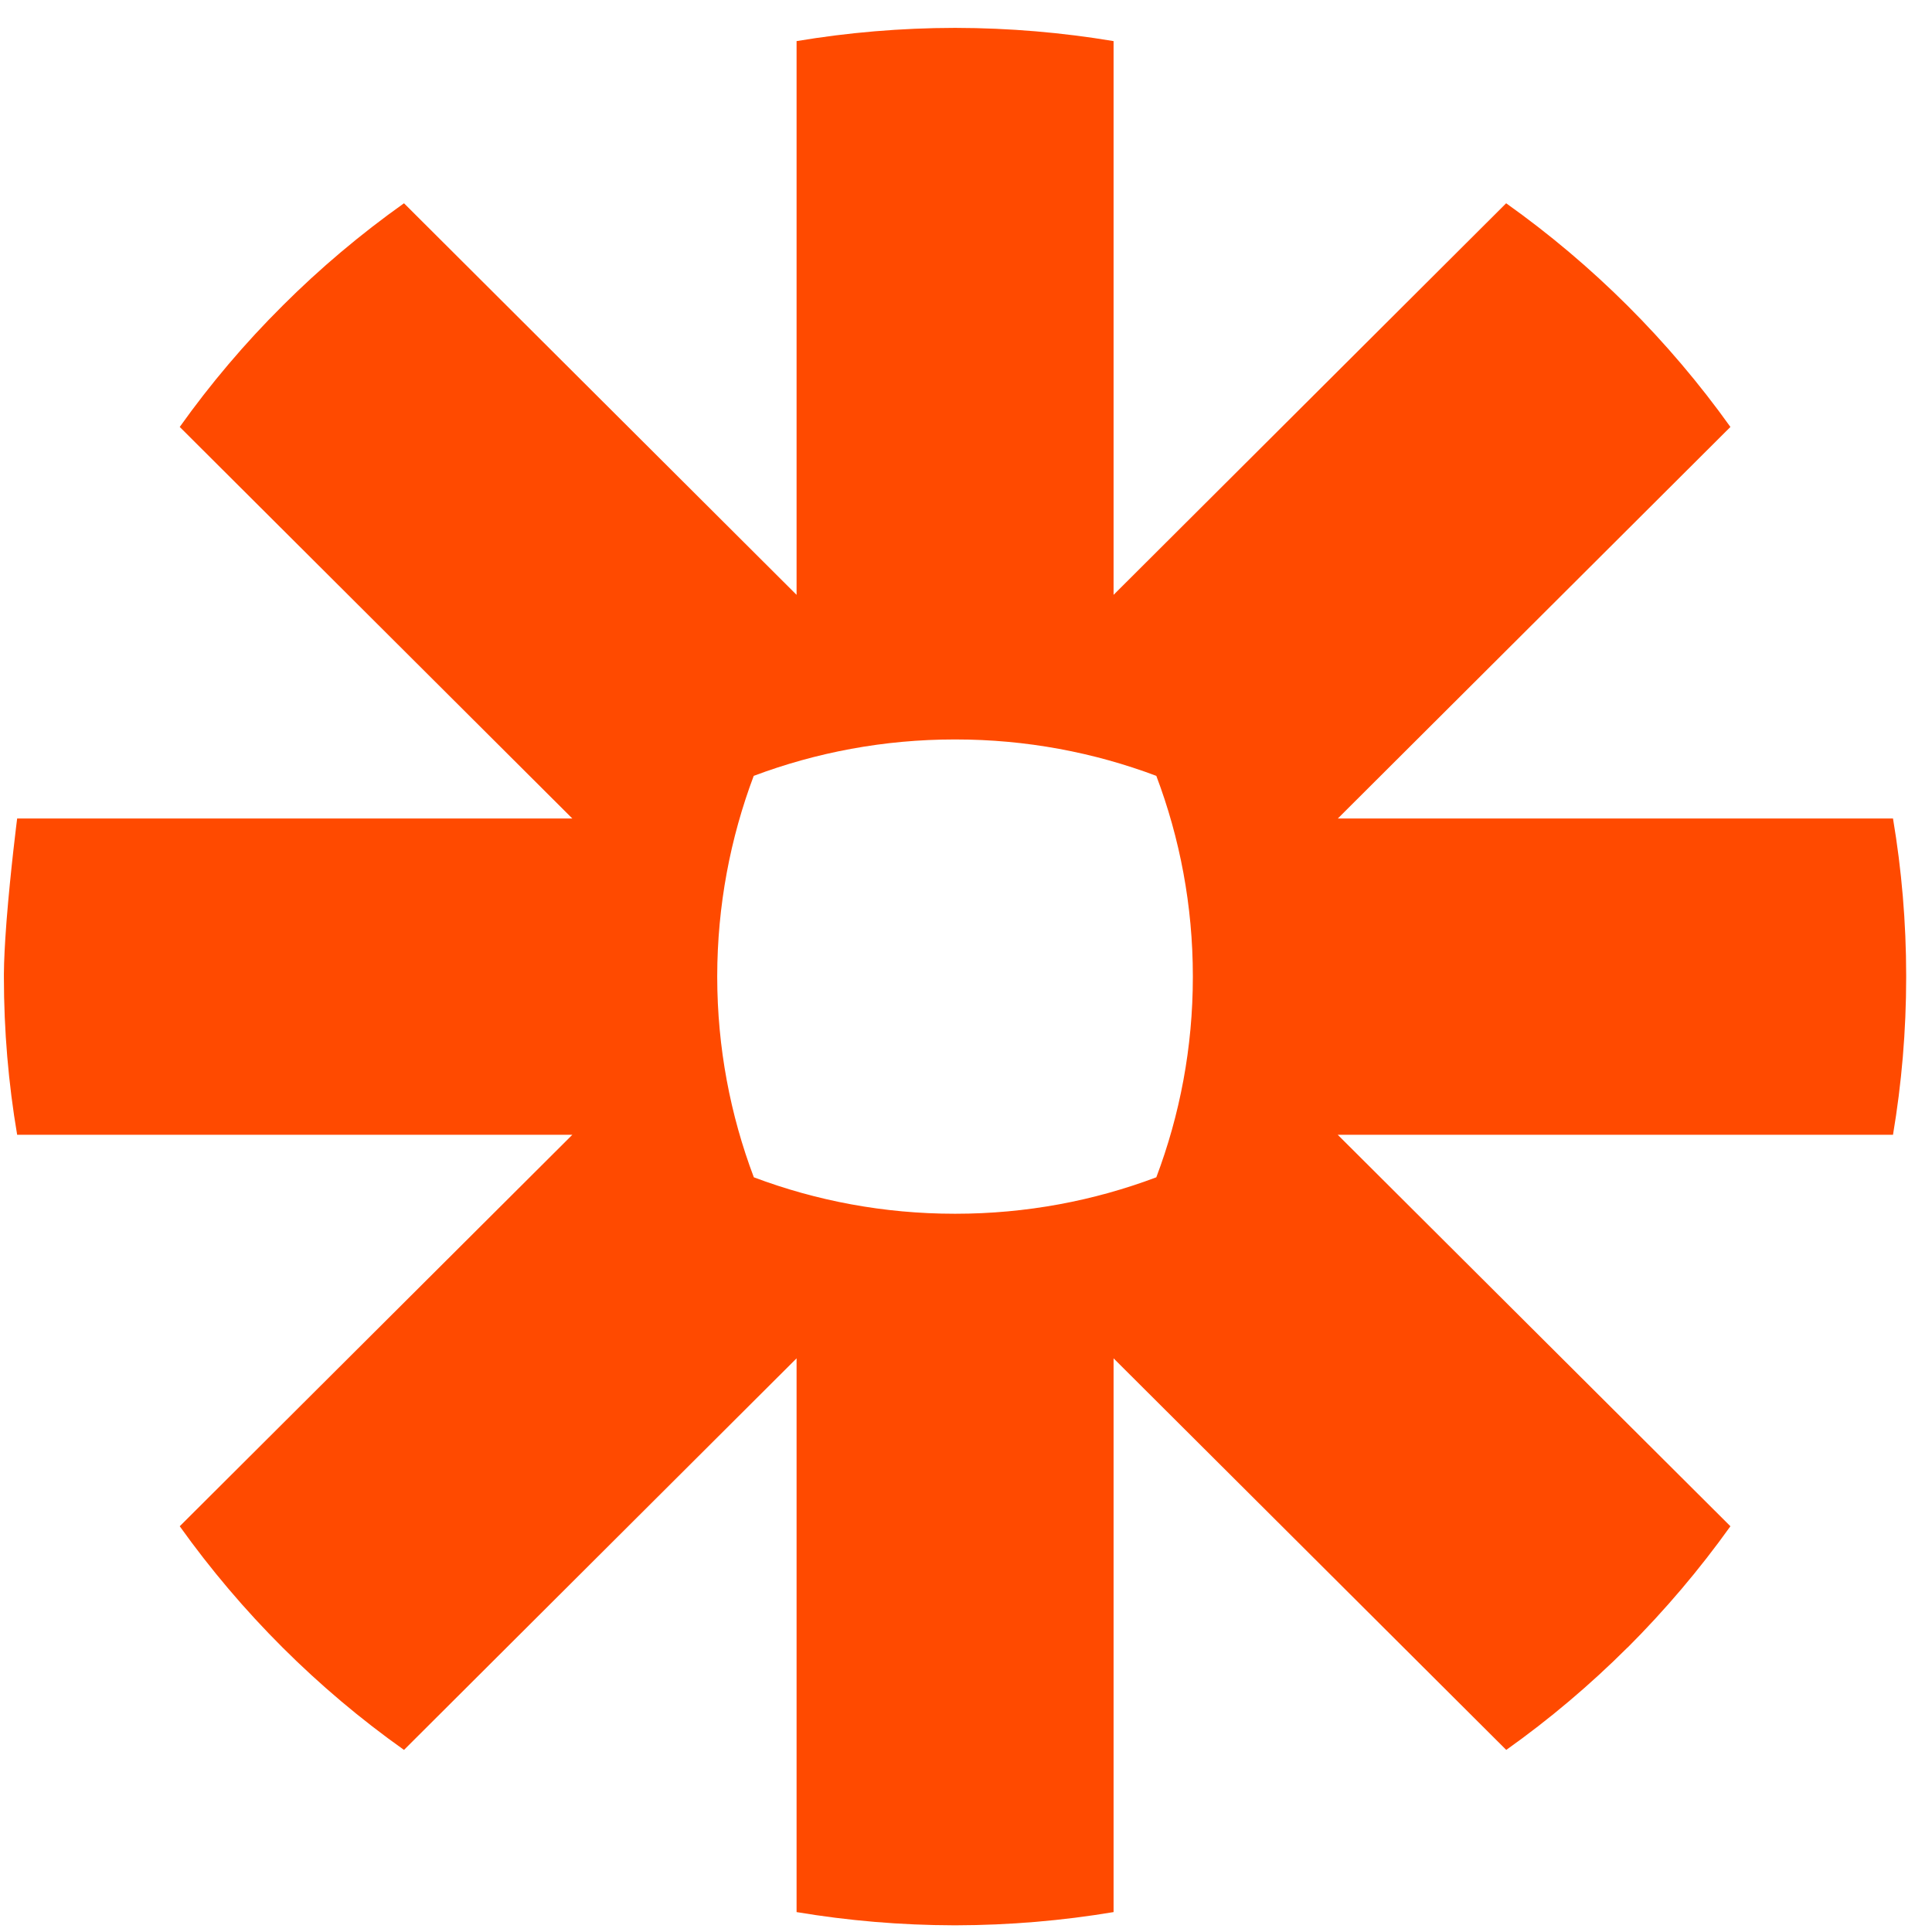 <svg xmlns="http://www.w3.org/2000/svg" width="65" height="65" viewBox="0 0 65 65" fill="none"><g clip-path="url(#clip0_2795_13198)"><path d="M32.151 0.938C33.959 0.941 35.736 1.094 37.465 1.383V20.013L50.673 6.839C52.131 7.875 53.496 9.028 54.758 10.286C56.02 11.545 57.179 12.91 58.218 14.364L45.009 27.538H63.688C63.978 29.262 64.131 31.028 64.131 32.835V32.878C64.131 34.684 63.978 36.455 63.688 38.178H45.006L58.218 51.349C57.179 52.803 56.02 54.168 54.762 55.427H54.758C53.496 56.685 52.131 57.841 50.676 58.874L37.465 45.7V64.33C35.74 64.619 33.962 64.771 32.154 64.775H32.108C30.299 64.771 28.528 64.619 26.8 64.33V45.7L13.592 58.874C10.675 56.805 8.125 54.258 6.047 51.349L19.256 38.178H0.577C0.284 36.451 0.131 34.675 0.131 32.868V32.775C0.134 32.306 0.165 31.734 0.209 31.141L0.222 30.963C0.353 29.295 0.577 27.538 0.577 27.538H19.256L6.047 14.364C7.083 12.91 8.238 11.548 9.5 10.293L9.506 10.286C10.766 9.028 12.133 7.875 13.592 6.839L26.8 20.013V1.383C28.528 1.094 30.303 0.941 32.114 0.938H32.151ZM32.148 24.878H32.117C29.74 24.878 27.463 25.313 25.358 26.103C24.57 28.199 24.133 30.47 24.13 32.841V32.871C24.133 35.242 24.57 37.514 25.362 39.609C27.463 40.4 29.74 40.835 32.117 40.835H32.148C34.525 40.835 36.802 40.4 38.903 39.609C39.695 37.511 40.132 35.242 40.132 32.871V32.841C40.132 30.47 39.695 28.199 38.903 26.103C36.802 25.313 34.525 24.878 32.148 24.878Z" fill="#FF4A00"></path></g><defs><clipPath id="clip0_2795_13198"><rect width="64" height="64" fill="white" transform="translate(0.131 0.938)"></rect></clipPath></defs></svg>